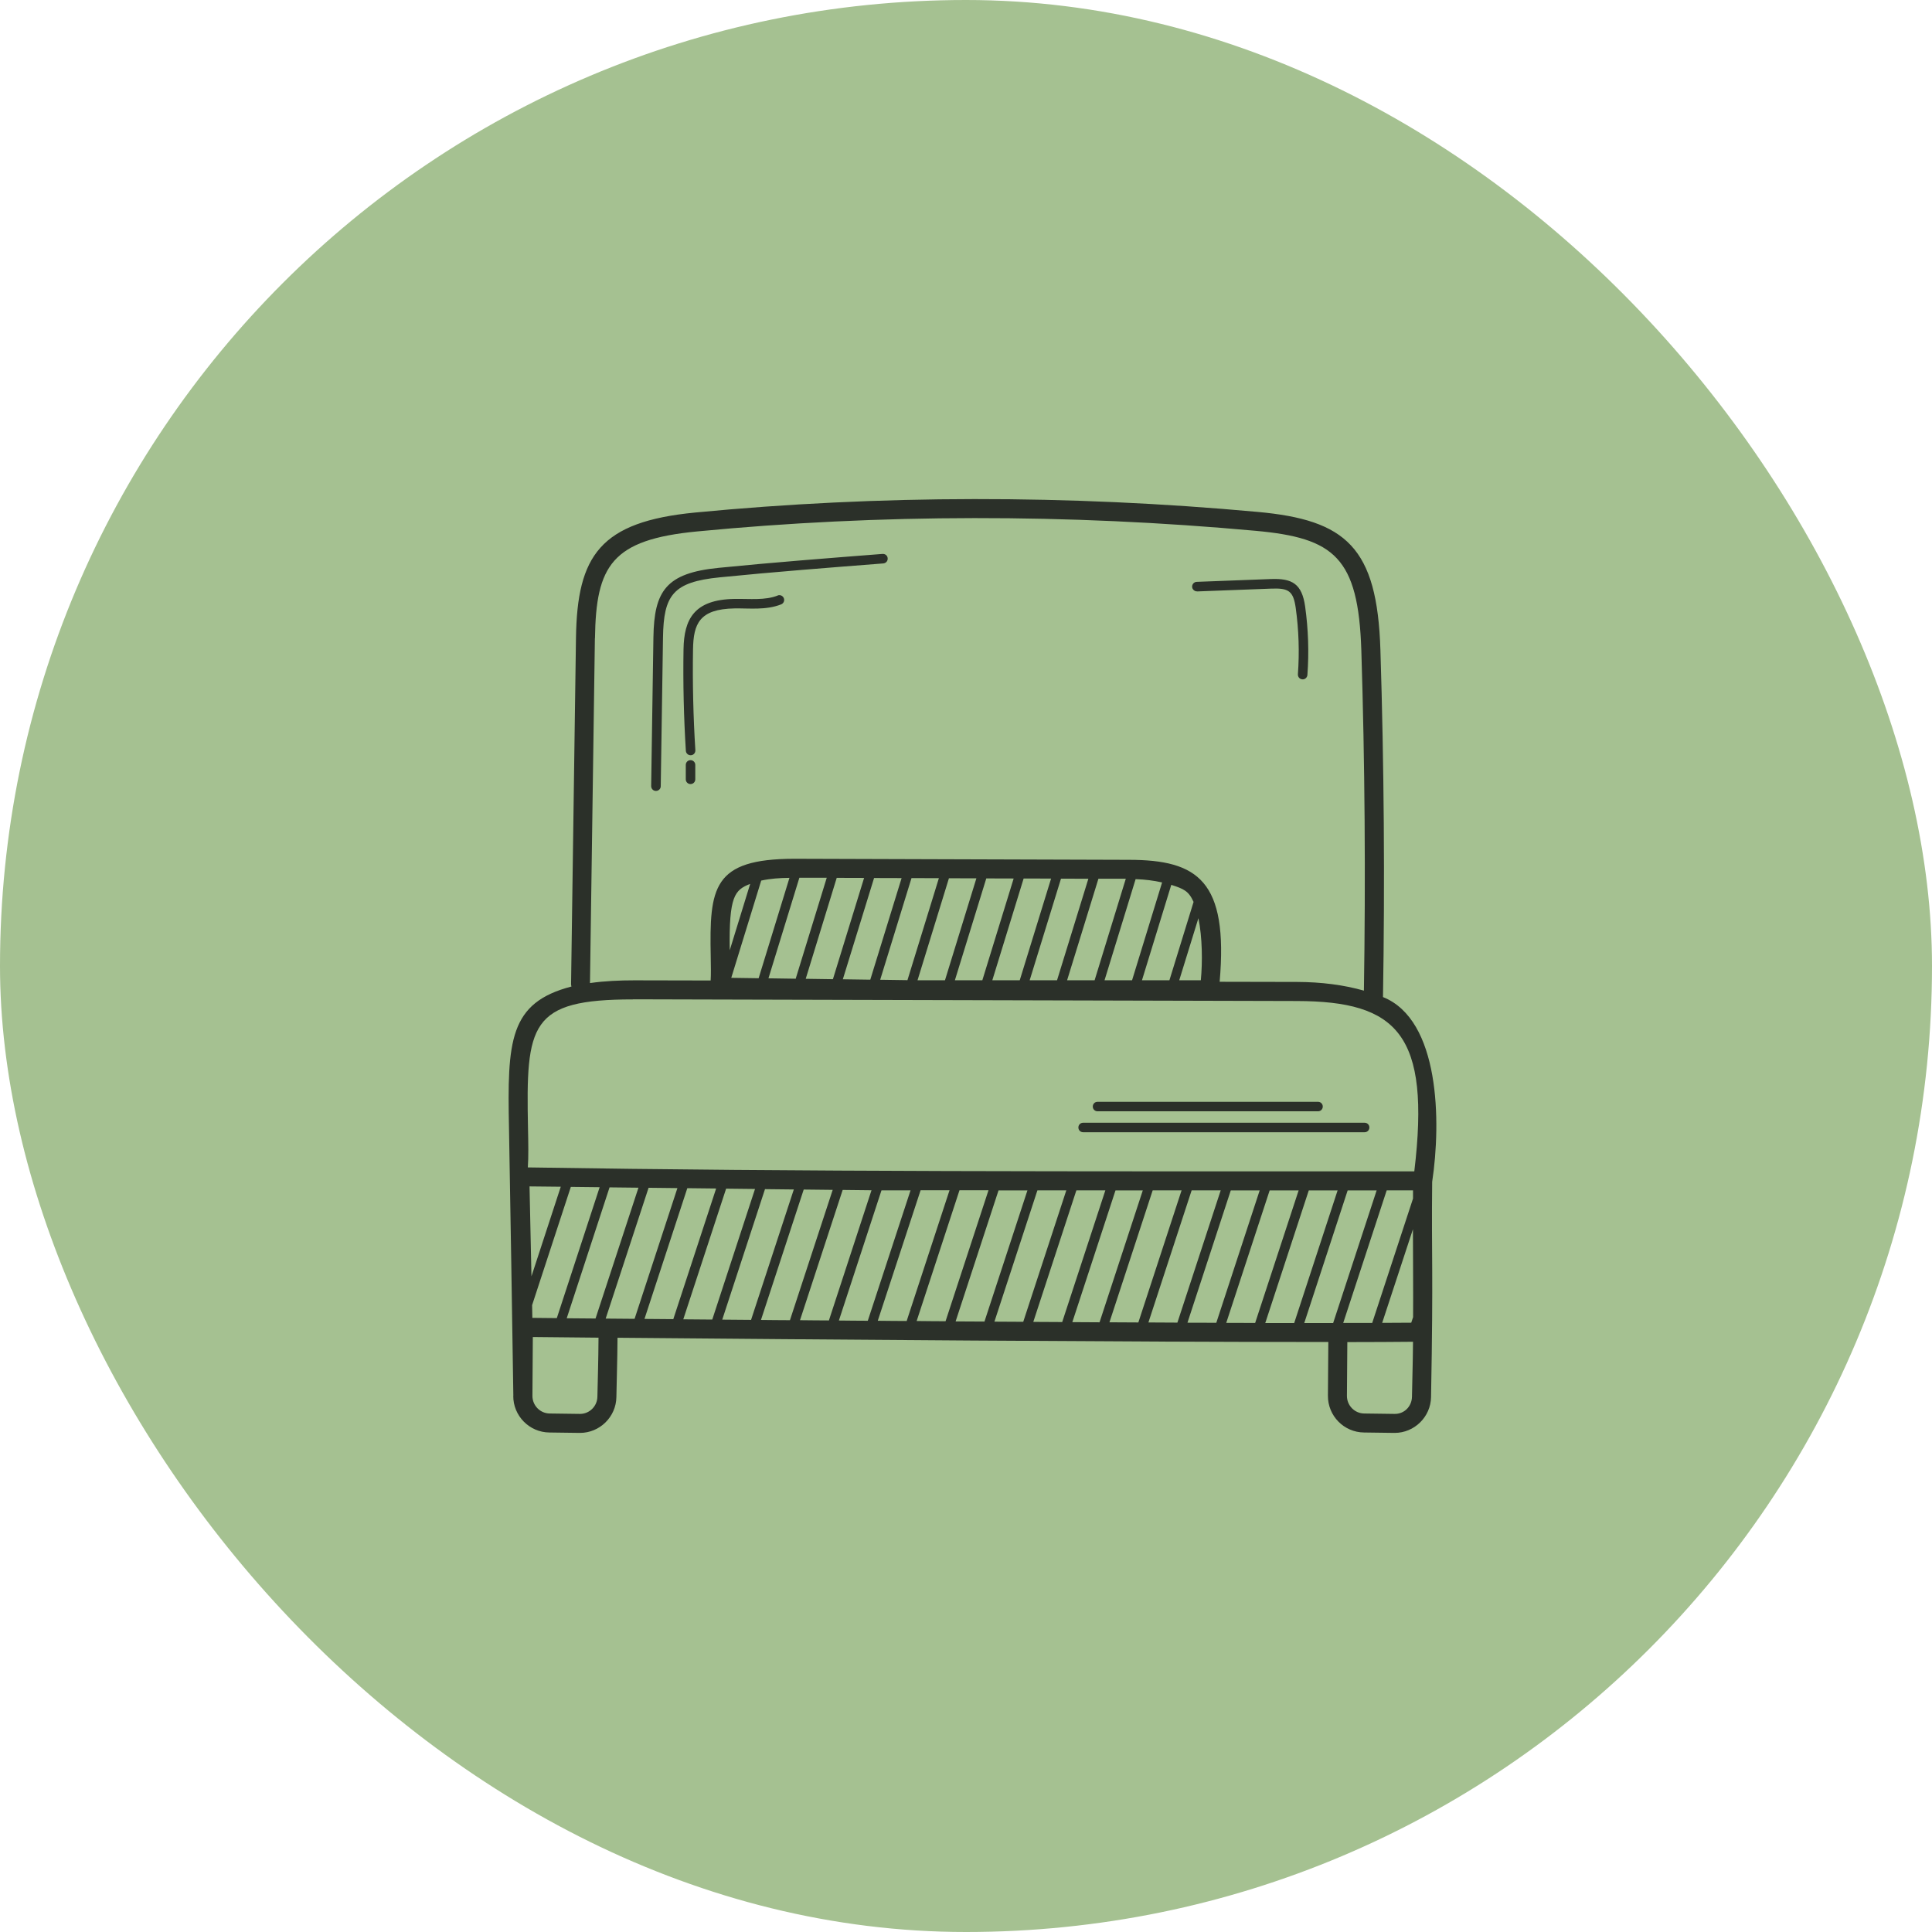 <svg xmlns="http://www.w3.org/2000/svg" id="Ebene_2" data-name="Ebene 2" viewBox="0 0 240 240"><defs><style>      .cls-1 {        fill: #a5c191;      }      .cls-1, .cls-2 {        stroke-width: 0px;      }      .cls-2 {        fill: #2b3029;      }    </style></defs><g id="Ebene_1-2" data-name="Ebene 1"><g><rect class="cls-1" x="0" y="0" width="240" height="240" rx="120" ry="120"></rect><g id="_13_Single_Bed" data-name="13 Single Bed"><g><path class="cls-2" d="M63.76,173.39c-.02,2.49,2,4.54,4.49,4.56l3.75.05h.05c2.45,0,4.48-1.99,4.52-4.45.04-2.36.12-4.37.14-7.37,24.53.22,63.66.53,88.3.53l-.05,6.67c-.02,2.5,1.99,4.55,4.49,4.57l3.75.05h.05c2.45,0,4.48-1.99,4.52-4.45.3-16.16.04-17.04.14-26.74,1.13-7.49.95-20.13-6.11-22.95.24-14.32.13-28.83-.32-43.13-.4-12.74-4.25-16.14-15.27-17.14-23.51-2.15-47.02-2.12-69.86.08-11.79,1.14-14.65,5.32-14.8,15.58l-.61,43.03c0,.1.03.18.05.27-7.75,2.01-7.98,6.75-7.76,17.64.11,5.56.46,27.63.54,33.19h0ZM103.44,147.81l-5.31,16.19c-1.22,0-2.42-.02-3.6-.03l5.31-16.2,3.59.04ZM108.26,147.86l-5.29,16.17c-1.21,0-2.41-.02-3.59-.03l5.3-16.18,3.58.04ZM113.11,147.87l-5.31,16.2c-1.21,0-2.4-.02-3.59-.03l5.29-16.17h3.61ZM117.95,147.87l-5.32,16.23c-1.2,0-2.4-.02-3.59-.03l5.32-16.21h3.59ZM122.79,147.87l-5.33,16.26c-1.2,0-2.4-.02-3.59-.03l5.32-16.24h3.59ZM157.18,164.34l5.4-16.46h3.58l-5.39,16.47c-1.17,0-2.37,0-3.6,0h0ZM155.93,164.34c-1.18,0-2.38,0-3.6-.01l5.39-16.45h3.6l-5.4,16.46ZM151.09,164.32c-1.18,0-2.37,0-3.58-.01l5.38-16.43h3.59l-5.39,16.45ZM146.26,164.3c-1.19,0-2.39-.01-3.6-.02l5.37-16.41h3.61l-5.38,16.43ZM141.42,164.28c-1.19,0-2.39-.01-3.6-.02l5.37-16.39h3.59l-5.37,16.41ZM136.58,164.26c-1.12,0-2.24-.01-3.37-.02l5.36-16.36h3.39l-5.37,16.38ZM131.96,164.23c-1.2,0-2.4-.01-3.6-.02l5.35-16.34h3.6l-5.36,16.36ZM127.12,164.2c-1.19,0-2.39-.02-3.59-.02l5.34-16.31h3.59l-5.35,16.33ZM122.29,164.17c-1.2,0-2.39-.02-3.58-.02l5.33-16.27h3.59l-5.34,16.3ZM93.3,163.96c-1.22-.01-2.41-.02-3.58-.03l5.31-16.21,3.58.04-5.31,16.2ZM88.48,163.92c-1.23-.01-2.43-.02-3.6-.03l5.32-16.23,3.59.04-5.31,16.22ZM83.64,163.87c-1.24-.01-2.43-.02-3.58-.03l5.32-16.24,3.58.04-5.32,16.23ZM78.82,163.83c-1.26-.01-2.47-.02-3.58-.03l5.33-16.25,3.58.04-5.32,16.24ZM73.99,163.79c-1.33-.01-2.52-.02-3.59-.03l5.32-16.26,3.59.04-5.33,16.25ZM69.16,163.74c-1.29-.01-2.32-.02-3.03-.03l-.03-1.58,4.81-14.69,3.58.04-5.32,16.26ZM66.02,158.56l-.24-11.18,3.88.04-3.64,11.13ZM74.21,173.51c-.02,1.18-.99,2.13-2.15,2.13h-.02l-3.75-.05c-1.19-.01-2.15-.99-2.15-2.18l.05-7.32c1.5.01,4.34.04,8.16.08-.02,3.06-.09,4.96-.14,7.35h0ZM162.02,164.35l5.39-16.47h3.6l-5.4,16.47c-1.16,0-2.36,0-3.6,0ZM175.52,152.7c.01,4.88.04,7.55.02,10.92l-.23.69c-1.1,0-2.31.02-3.61.02l3.82-11.63ZM175.53,148.89l-5.07,15.45c-1.13,0-2.34,0-3.6,0l5.4-16.47h3.27c0,.34,0,.68,0,1.02h0ZM175.4,173.51c-.02,1.19-.95,2.16-2.18,2.13l-3.75-.05c-1.19-.01-2.15-.99-2.15-2.18l.05-6.69c3.12,0,5.87-.02,8.16-.04-.03,3.12-.09,4.43-.13,6.83h0ZM73.91,79.28c.13-9.03,2.09-12.24,12.66-13.26,22.7-2.19,46.05-2.21,69.42-.08,9.74.89,12.75,3.28,13.12,14.86.44,14.01.54,28.22.32,42.26-2.51-.71-5.26-1.07-8.32-1.08l-9.6-.02c1.09-12.57-2.73-15.13-11.23-15.15-17.85-.04-24.17-.09-41.63-.13-10.13.02-10.53,3.57-10.36,12.16.02,1.13.04,2.2-.01,2.96l-9.46-.02c-1.83,0-3.7.08-5.53.34l.61-42.83ZM93.19,109.8l-2.54,8.25c-.11-6.75.62-7.5,2.54-8.25ZM149.17,121.77h-2.68l2.38-7.71c.49,2.39.52,5.46.3,7.71ZM145.26,121.77h-3.4l3.64-11.85c1.55.5,2.15.75,2.77,2.12l-3,9.73ZM140.62,121.77h-3.41l3.86-12.56c1.18.04,2.27.18,3.29.41l-3.73,12.15ZM135.97,121.77h-3.41l3.89-12.61c1.09,0,2.22,0,3.4,0l-3.87,12.6ZM131.31,121.77h-3.4l3.89-12.62c1.09,0,2.23,0,3.4.01l-3.89,12.61ZM126.67,121.77h-3.4l3.89-12.64c1.1,0,2.23,0,3.41.01l-3.89,12.62ZM122.03,121.77h-3.41l3.9-12.65c1.11,0,2.24,0,3.4.01l-3.89,12.64ZM117.38,121.77h-3.4l3.9-12.67c.18,0,3.24.01,3.41.01l-3.9,12.66ZM112.74,121.76l-3.4-.05,3.89-12.63c1.16,0,2.29,0,3.4.01l-3.9,12.66ZM108.11,121.7l-3.41-.05,3.88-12.58c1.18,0,2.32,0,3.42.01l-3.89,12.62ZM103.47,121.64l-3.38-.05,3.85-12.54c1.17,0,2.32,0,3.4.01l-3.87,12.57ZM98.86,121.58l-3.4-.05,3.84-12.49c1.18,0,2.31,0,3.4,0l-3.85,12.52ZM94.23,121.52l-3.39-.05,3.72-12.08c1.13-.25,2.33-.33,3.51-.34l-3.83,12.47ZM78.63,124.14c2.15,0-11.9-.03,82.47.21,12.48.03,16.63,4.11,14.59,21.16-42.71,0-75.88.06-110.12-.49.09-1.33.06-3,.02-4.86-.26-12.94.2-16.01,13.04-16.01h0Z"></path><path class="cls-2" d="M134.55,140.65h34.97c.33,0,.59-.26.59-.59s-.26-.59-.59-.59h-34.97c-.33,0-.59.26-.59.59s.26.59.59.59Z"></path><path class="cls-2" d="M136.34,138.05h27.39c.33,0,.59-.26.59-.59s-.26-.59-.59-.59h-27.39c-.33,0-.59.26-.59.59s.26.59.59.59Z"></path><path class="cls-2" d="M81.49,98.25h0c.32,0,.59-.26.59-.58l.28-18.48c.08-5.26,1.23-6.89,7.04-7.47,6.79-.68,13.68-1.21,20.33-1.73.33-.03.57-.31.54-.64-.02-.33-.3-.56-.64-.54-6.66.52-13.55,1.05-20.36,1.73-6.53.65-8.01,2.86-8.1,8.63l-.28,18.48c0,.33.26.6.58.6h0Z"></path><path class="cls-2" d="M96.61,73.98c-1.6.62-3.4.39-5.37.42-5.01.08-6.27,2.51-6.33,6.25-.07,4.2.03,8.44.29,12.62.02.31.28.55.59.55.01,0,.03,0,.04,0,.33-.02.57-.3.55-.63-.26-4.14-.36-8.36-.29-12.52.05-3.16.77-5.02,5.16-5.09,1.88-.03,3.89.24,5.78-.5.31-.12.46-.46.34-.77-.12-.3-.46-.46-.77-.34h0Z"></path><path class="cls-2" d="M85.78,94.43c-.33,0-.59.26-.59.59v1.79c0,.33.26.59.59.59s.59-.26.59-.59v-1.79c0-.33-.26-.59-.59-.59Z"></path><path class="cls-2" d="M148.71,73.47l9.22-.35c2.15-.08,2.73.29,3.03,2.4.38,2.73.47,5.5.27,8.24-.02.33.22.61.55.63.32.03.61-.22.63-.55.21-2.83.11-5.68-.28-8.49-.4-2.83-1.6-3.52-4.25-3.42l-9.22.35c-.33.01-.58.29-.57.61.01.33.32.59.61.57h0Z"></path></g></g></g></g></svg>
